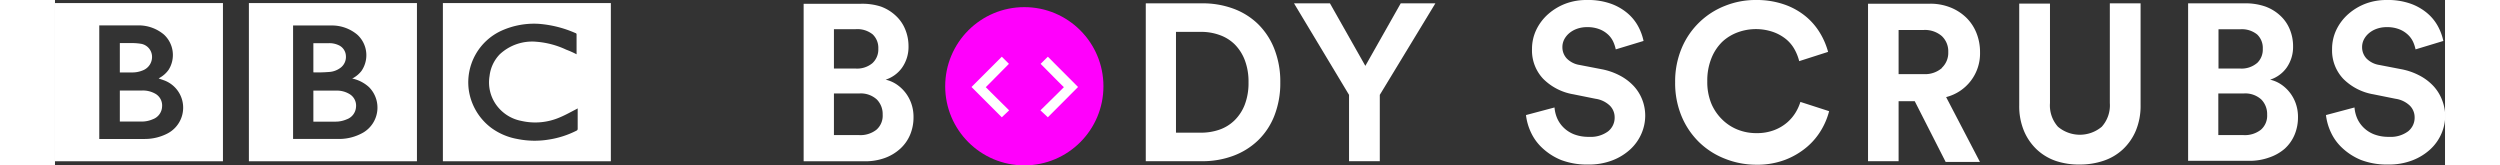 <svg height="17" viewBox="0 0 257.98 17.85" width="257" xmlns="http://www.w3.org/2000/svg"><rect x="0" y="0" width="257.98" height="17.85" fill="#333333" stroke="none"/><path d="m89.15.71a4.72 4.72 0 0 1 1.62 1 4.1 4.1 0 0 1 1 1.45 4.72 4.72 0 0 1 .36 1.84 3.89 3.89 0 0 1 -.7 2.31 3.5 3.5 0 0 1 -1.77 1.29 3.51 3.51 0 0 1 1.17.5 4.11 4.11 0 0 1 .95.88 4.16 4.16 0 0 1 .65 1.19 4.33 4.33 0 0 1 .24 1.47 4.84 4.84 0 0 1 -.37 1.91 4.26 4.26 0 0 1 -1.06 1.5 5 5 0 0 1 -1.66 1 6.22 6.22 0 0 1 -2.17.36h-6.6v-17h6.13a6.47 6.47 0 0 1 2.21.3zm-.92 6.11a2 2 0 0 0 .64-1.56 2 2 0 0 0 -.61-1.55 2.63 2.63 0 0 0 -1.84-.56h-2.34v4.25h2.36a2.57 2.57 0 0 0 1.79-.58zm.44 7.18a2 2 0 0 0 .67-1.62 2.23 2.23 0 0 0 -.64-1.65 2.56 2.56 0 0 0 -1.89-.64h-2.73v4.49h2.69a2.79 2.79 0 0 0 1.9-.58z" fill="#fff"/><path d="m117.75.36h6.1a9.51 9.51 0 0 1 3.36.58 7.52 7.52 0 0 1 2.66 1.67 7.7 7.7 0 0 1 1.75 2.68 9.61 9.61 0 0 1 .64 3.6 9.61 9.61 0 0 1 -.64 3.6 7.5 7.5 0 0 1 -1.77 2.67 7.74 7.74 0 0 1 -2.67 1.66 9.51 9.51 0 0 1 -3.36.58h-6.08v-17zm7.93 13.64a4.39 4.39 0 0 0 1.63-1 4.79 4.79 0 0 0 1.11-1.69 6.49 6.49 0 0 0 .41-2.42 6.49 6.49 0 0 0 -.41-2.42 4.88 4.88 0 0 0 -1.09-1.69 4.41 4.41 0 0 0 -1.62-1 5.79 5.79 0 0 0 -2-.34h-2.71v10.88h2.64a6 6 0 0 0 2.04-.32z" fill="#fff"/><path d="m137.62.36 3.82 6.75 3.82-6.75h3.74l-6 9.88v7.16h-3.32v-7.16l-5.94-9.88h3.88z" fill="#fff"/><path d="m168.22 4.55a2.5 2.5 0 0 0 -.54-.78 2.89 2.89 0 0 0 -.93-.6 3.53 3.53 0 0 0 -1.38-.24 3.16 3.16 0 0 0 -1.09.18 2.68 2.68 0 0 0 -.84.48 2.2 2.2 0 0 0 -.54.68 1.8 1.8 0 0 0 -.19.82 1.78 1.78 0 0 0 .46 1.21 2.46 2.46 0 0 0 1.39.71l2.38.46a7 7 0 0 1 2 .7 5.57 5.57 0 0 1 1.49 1.14 4.66 4.66 0 0 1 .91 1.48 4.75 4.75 0 0 1 .31 1.71 4.85 4.85 0 0 1 -.41 1.93 5 5 0 0 1 -1.19 1.68 6.05 6.05 0 0 1 -1.92 1.19 7 7 0 0 1 -2.63.46 7.85 7.85 0 0 1 -2.93-.49 6.6 6.6 0 0 1 -2-1.27 5.37 5.37 0 0 1 -1.26-1.72 6 6 0 0 1 -.53-1.86l3.08-.82a3.68 3.68 0 0 0 .3 1.2 3.21 3.21 0 0 0 .71 1 3.35 3.35 0 0 0 1.13.71 4.33 4.33 0 0 0 1.59.26 3.14 3.14 0 0 0 2.05-.59 1.87 1.87 0 0 0 .71-1.5 1.78 1.78 0 0 0 -.53-1.29 2.83 2.83 0 0 0 -1.54-.73l-2.38-.48a6 6 0 0 1 -3.26-1.67 4.44 4.44 0 0 1 -1.21-3.21 4.78 4.78 0 0 1 .47-2.1 5.32 5.32 0 0 1 1.29-1.69 6.1 6.1 0 0 1 1.9-1.13 6.41 6.41 0 0 1 2.26-.38 7.34 7.34 0 0 1 2.65.42 5.78 5.78 0 0 1 1.81 1.07 4.93 4.93 0 0 1 1.12 1.43 5.86 5.86 0 0 1 .54 1.5l-3 .91a4 4 0 0 0 -.25-.78z" fill="#fff"/><path d="m180.25 17.13a8.33 8.33 0 0 1 -2.78-1.78 8.45 8.45 0 0 1 -1.89-2.79 9.29 9.29 0 0 1 -.7-3.68 9.24 9.24 0 0 1 .71-3.69 8.37 8.37 0 0 1 4.7-4.57 8.82 8.82 0 0 1 3.28-.62 9.1 9.1 0 0 1 3.11.49 7.47 7.47 0 0 1 2.32 1.3 7 7 0 0 1 1.54 1.81 8 8 0 0 1 .85 2l-3.12 1a5.11 5.11 0 0 0 -.48-1.23 3.83 3.83 0 0 0 -.9-1.11 4.71 4.71 0 0 0 -1.38-.79 5.69 5.69 0 0 0 -3.82 0 5 5 0 0 0 -1.68 1 5.11 5.11 0 0 0 -1.2 1.78 6.44 6.44 0 0 0 -.46 2.52 6.13 6.13 0 0 0 .44 2.42 5.28 5.28 0 0 0 1.21 1.75 5 5 0 0 0 1.65 1.06 5.38 5.38 0 0 0 2 .37 5.22 5.22 0 0 0 1.91-.32 4.73 4.73 0 0 0 1.41-.83 4.55 4.55 0 0 0 .94-1.12 5.13 5.13 0 0 0 .49-1.1l3.1 1a7.67 7.67 0 0 1 -.83 2 7.26 7.26 0 0 1 -1.56 1.86 8.13 8.13 0 0 1 -2.33 1.38 8.51 8.51 0 0 1 -3.16.54 9.1 9.1 0 0 1 -3.37-.65z" fill="#fff"/><path d="m199 10.84v6.56h-3.3v-17h6.66a5.88 5.88 0 0 1 2.25.41 5.23 5.23 0 0 1 1.71 1.11 4.79 4.79 0 0 1 1.09 1.66 5.5 5.5 0 0 1 .38 2.07 4.85 4.85 0 0 1 -3.66 4.83l3.65 7h-3.7l-3.34-6.56h-1.74zm4.66-3.51a2.22 2.22 0 0 0 .7-1.71 2.25 2.25 0 0 0 -.7-1.73 2.78 2.78 0 0 0 -2-.65h-2.66v4.76h2.69a2.78 2.78 0 0 0 2-.67z" fill="#fff"/><path d="m216 17.38a5.72 5.72 0 0 1 -2.07-1.23 5.9 5.9 0 0 1 -1.39-2 6.94 6.94 0 0 1 -.52-2.76v-11h3.32v10.74a3.45 3.45 0 0 0 .86 2.55 3.67 3.67 0 0 0 4.73 0 3.45 3.45 0 0 0 .87-2.55v-10.77h3.32v11a6.94 6.94 0 0 1 -.52 2.76 5.9 5.9 0 0 1 -1.39 2 5.7 5.7 0 0 1 -2.08 1.23 7.94 7.94 0 0 1 -2.57.41 7.83 7.83 0 0 1 -2.56-.38z" fill="#fff"/><path d="m238.6.71a4.72 4.72 0 0 1 1.62 1 4.1 4.1 0 0 1 1 1.45 4.72 4.72 0 0 1 .36 1.84 3.89 3.89 0 0 1 -.7 2.31 3.5 3.5 0 0 1 -1.78 1.29 3.51 3.51 0 0 1 1.17.5 4.11 4.11 0 0 1 .95.88 4.16 4.16 0 0 1 .65 1.19 4.33 4.33 0 0 1 .24 1.47 4.84 4.84 0 0 1 -.37 1.91 4.26 4.26 0 0 1 -1.06 1.5 5 5 0 0 1 -1.68.95 6.22 6.22 0 0 1 -2.17.36h-6.58v-17h6.13a6.47 6.47 0 0 1 2.22.35zm-.93 6.12a2 2 0 0 0 .64-1.56 2 2 0 0 0 -.61-1.55 2.63 2.63 0 0 0 -1.84-.56h-2.33v4.24h2.36a2.57 2.57 0 0 0 1.78-.58zm.44 7.17a2 2 0 0 0 .67-1.62 2.23 2.23 0 0 0 -.64-1.65 2.56 2.56 0 0 0 -1.89-.64h-2.74v4.49h2.69a2.79 2.79 0 0 0 1.91-.58z" fill="#fff"/><circle cx="104.63" cy="9.31" fill="#ff00fc" r="8.54"/><g fill="#fff"><path d="m108.33 9.98-1.96 1.93.8.75 3.26-3.27-3.26-3.27-.78.77 1.94 1.96.57.56z"/><path d="m101.04 9.98 1.95 1.93-.79.75-3.27-3.27 3.27-3.27.77.77-1.94 1.96-.56.56z"/><path d="m41.87.33h18.13v17.08h-18.13zm14.43 5.53a.31.31 0 0 0 0-.05v-2.09a.14.14 0 0 0 -.12-.15 12.1 12.1 0 0 0 -4-1 8.56 8.56 0 0 0 -4 .75 6.13 6.13 0 0 0 -3.52 6.35 6.22 6.22 0 0 0 2.43 4.13 6.76 6.76 0 0 0 2.81 1.2 9.38 9.38 0 0 0 3.49.05 9.94 9.94 0 0 0 2.89-.94.21.21 0 0 0 .14-.21v-2.2l-.14.08c-.57.29-1.13.61-1.72.86a6.69 6.69 0 0 1 -4.22.41 4.32 4.32 0 0 1 -2.43-1.38 4.17 4.17 0 0 1 -1-3.48 4 4 0 0 1 1.09-2.32 5.12 5.12 0 0 1 4-1.36 9.19 9.19 0 0 1 3.18.85 9.84 9.84 0 0 1 1.12.5z"/><path d="m0 17.41v-17.08h18.13v17.08zm4.78-14.68v12.27h4.94a5.31 5.31 0 0 0 2.38-.57 3.14 3.14 0 0 0 -.39-5.78l-.52-.18.14-.09a2.89 2.89 0 0 0 .95-.87 3 3 0 0 0 -.51-3.77 4.23 4.23 0 0 0 -2.77-1h-4.22z"/><path d="m39.07.33v17.08h-18.14v-17.08zm-7 8.16.14-.08a3 3 0 0 0 .87-.75 3 3 0 0 0 -.44-3.91 4.26 4.26 0 0 0 -2.79-1h-4.15v12.25h5a5.25 5.25 0 0 0 2.57-.69 3.13 3.13 0 0 0 .62-4.91 3.9 3.9 0 0 0 -1.74-.91z"/><path d="m7 13.11v-3.34h2.41a2.7 2.7 0 0 1 1.37.32 1.45 1.45 0 0 1 .78 1.42 1.51 1.51 0 0 1 -1 1.36 2.93 2.93 0 0 1 -1.2.25h-2.36z"/><path d="m7 7.82v-3.17h1.3a6 6 0 0 1 .94.07 1.43 1.43 0 0 1 1.23 1.28 1.55 1.55 0 0 1 -1 1.6 2.91 2.91 0 0 1 -1.13.22z"/><path d="m27.89 13.11v-3.33h2.47a2.63 2.63 0 0 1 1.41.36 1.45 1.45 0 0 1 .72 1.45 1.51 1.51 0 0 1 -1 1.29 3 3 0 0 1 -1.21.25h-2.39z"/><path d="m27.89 7.81v-3.15h1.69a2.35 2.35 0 0 1 1 .2 1.33 1.33 0 0 1 .82 1.14 1.47 1.47 0 0 1 -.67 1.38 2.27 2.27 0 0 1 -1.17.39 15.46 15.46 0 0 1 -1.67.04z"/><path d="m254.55 4.55a2.5 2.5 0 0 0 -.55-.78 2.89 2.89 0 0 0 -.93-.6 3.53 3.53 0 0 0 -1.38-.24 3.16 3.16 0 0 0 -1.09.18 2.68 2.68 0 0 0 -.84.48 2.2 2.2 0 0 0 -.54.68 1.8 1.8 0 0 0 -.19.82 1.78 1.78 0 0 0 .46 1.21 2.46 2.46 0 0 0 1.39.71l2.38.46a7 7 0 0 1 2 .7 5.57 5.57 0 0 1 1.49 1.14 4.66 4.66 0 0 1 .91 1.48 4.75 4.75 0 0 1 .34 1.71 4.85 4.85 0 0 1 -.41 1.93 5 5 0 0 1 -1.19 1.68 6.05 6.05 0 0 1 -1.92 1.19 7 7 0 0 1 -2.63.46 7.85 7.85 0 0 1 -2.93-.49 6.6 6.6 0 0 1 -2-1.27 5.37 5.37 0 0 1 -1.26-1.72 6 6 0 0 1 -.53-1.86l3.08-.82a3.68 3.68 0 0 0 .3 1.2 3.21 3.21 0 0 0 .71 1 3.35 3.35 0 0 0 1.13.71 4.33 4.33 0 0 0 1.59.26 3.14 3.14 0 0 0 2.05-.59 1.87 1.87 0 0 0 .71-1.5 1.78 1.78 0 0 0 -.53-1.29 2.83 2.83 0 0 0 -1.54-.73l-2.38-.48a6 6 0 0 1 -3.25-1.67 4.44 4.44 0 0 1 -1.21-3.21 4.78 4.78 0 0 1 .47-2.1 5.32 5.32 0 0 1 1.29-1.69 6.1 6.1 0 0 1 1.9-1.13 6.41 6.41 0 0 1 2.23-.38 7.34 7.34 0 0 1 2.65.42 5.78 5.78 0 0 1 1.81 1.07 4.93 4.93 0 0 1 1.12 1.43 5.86 5.86 0 0 1 .54 1.5l-3 .91a4 4 0 0 0 -.25-.78z"/></g></svg>